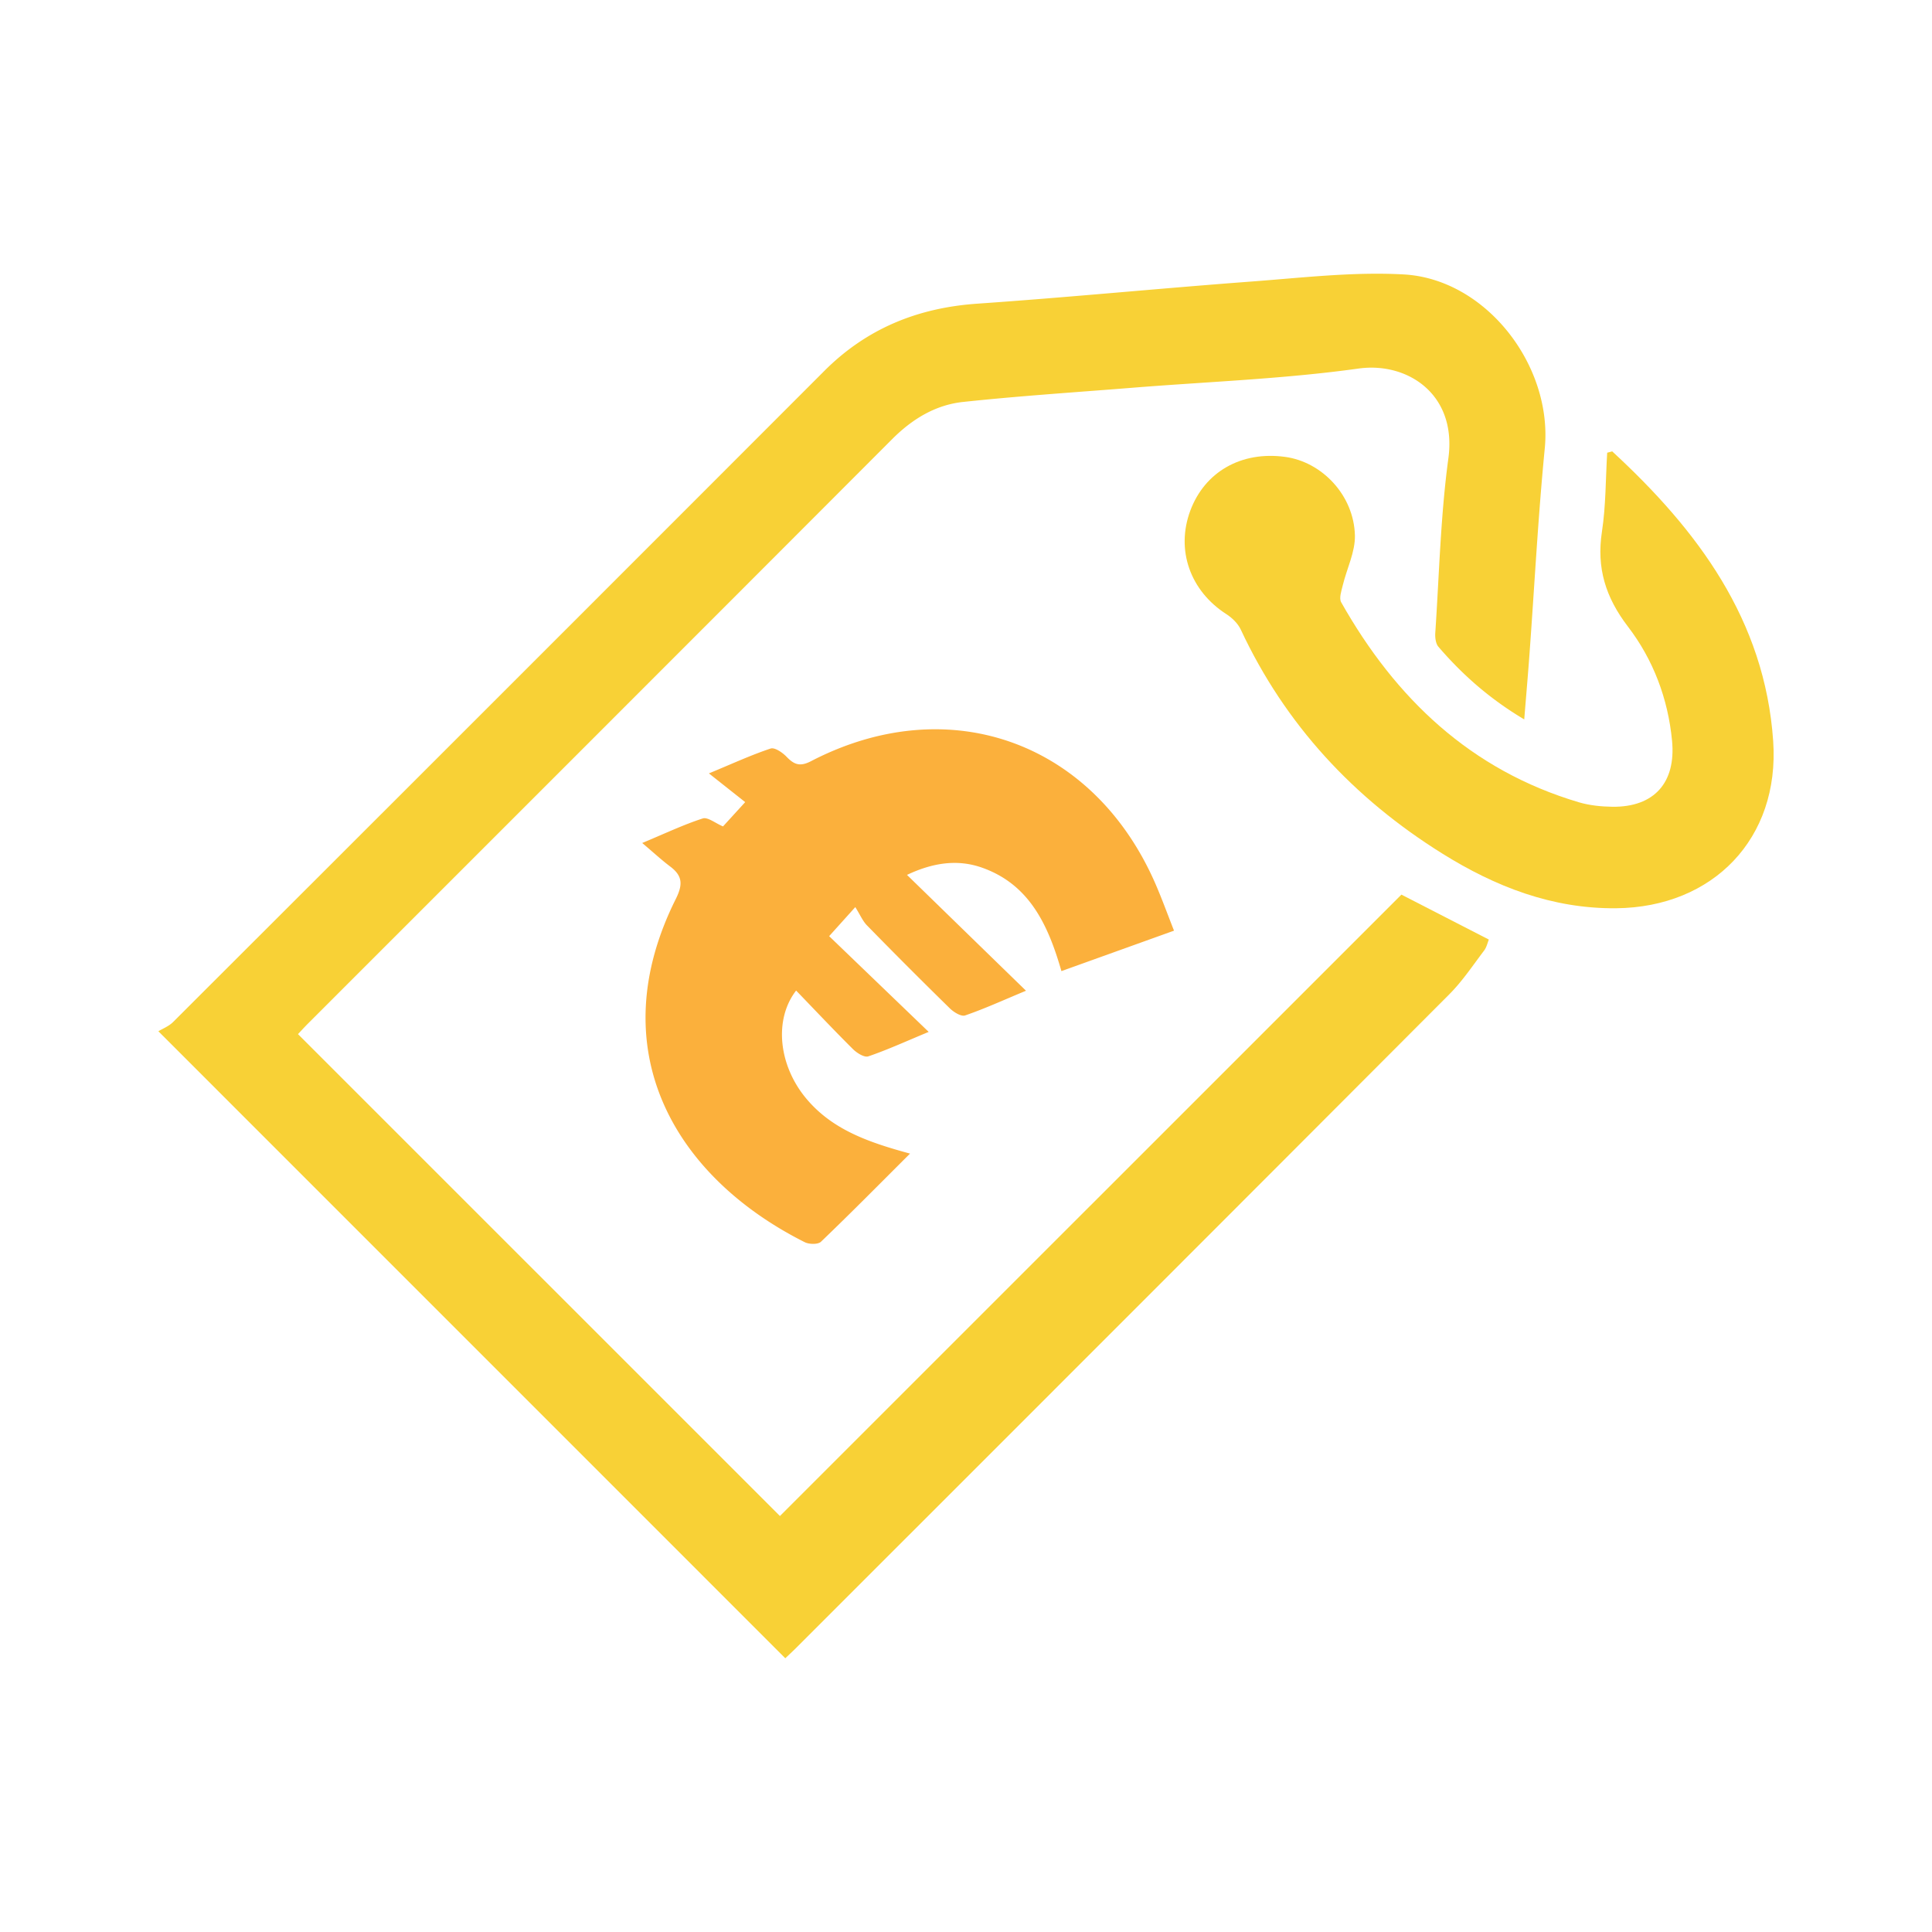 <?xml version="1.0" encoding="UTF-8"?> <svg xmlns="http://www.w3.org/2000/svg" width="90" height="90" viewBox="-7.377 -12.751 90 90"><path fill="#F8D136" d="M57.906 28.924l4.073 2.093c-.063.152-.104.361-.222.514-.524.691-1.01 1.425-1.619 2.035-10.117 10.144-20.249 20.272-30.38 30.401-.199.2-.408.392-.553.53L0 35.289c.19-.116.481-.227.684-.428A34703.243 34703.243 0 0 0 31.022 4.529c1.977-1.979 4.354-2.942 7.132-3.134C42.412 1.1 46.662.682 50.92.364c2.36-.176 4.74-.461 7.09-.331 3.85.212 6.95 4.265 6.574 8.11-.313 3.2-.479 6.414-.715 9.621-.07.96-.154 1.92-.241 2.998-1.605-.955-2.878-2.08-3.997-3.383-.131-.152-.162-.441-.146-.66.182-2.709.245-5.435.609-8.12.407-2.998-1.921-4.497-4.18-4.182-3.491.487-7.033.613-10.554.896-2.627.211-5.259.38-7.878.661-1.286.138-2.368.799-3.297 1.73-9.058 9.075-18.128 18.139-27.195 27.207-.186.186-.361.38-.486.512l22.451 22.448 28.951-28.947z"></path><path fill="#FBB03C" d="M35.016 40.988c-1.452 1.448-2.782 2.797-4.15 4.107-.139.132-.551.123-.756.02-6.095-3.064-9.508-8.975-6.008-15.984.338-.677.32-1.08-.258-1.516-.399-.3-.767-.641-1.304-1.096 1.095-.457 1.938-.859 2.819-1.143.234-.075.588.221.945.371l1.033-1.132-1.69-1.338c1.143-.474 1.992-.866 2.875-1.158.19-.063.554.187.743.384.353.365.622.473 1.14.204 6.42-3.331 13.175-.907 16.054 5.738.292.674.542 1.364.854 2.158l-5.245 1.884c-.62-2.162-1.495-4.036-3.689-4.816-1.165-.415-2.326-.224-3.505.334 1.835 1.786 3.619 3.524 5.544 5.396-1.106.461-1.956.85-2.837 1.151-.182.063-.529-.152-.712-.331a250.915 250.915 0 0 1-3.858-3.863c-.201-.205-.318-.491-.545-.853l-1.218 1.354 4.637 4.46c-1.089.452-1.936.841-2.813 1.139-.183.063-.532-.155-.714-.336-.895-.889-1.76-1.809-2.649-2.729-1.051 1.364-.81 3.499.475 5.034 1.213 1.449 2.899 2.036 4.832 2.561z"></path><path fill="#F8D136" d="M67.726 8.276c3.975 3.667 7.11 7.841 7.499 13.498.311 4.528-2.793 7.739-7.314 7.785-2.98.029-5.635-1.008-8.102-2.549-4.121-2.572-7.316-6.002-9.387-10.435-.133-.284-.403-.545-.673-.719-1.682-1.082-2.356-2.978-1.681-4.809.676-1.823 2.382-2.794 4.424-2.514 1.723.235 3.201 1.794 3.248 3.656.019.773-.381 1.554-.568 2.335-.063.256-.178.594-.071.782 2.53 4.479 6.032 7.82 11.071 9.316.498.147 1.039.202 1.561.209 1.95.024 2.967-1.127 2.781-3.073-.188-1.968-.881-3.786-2.054-5.318-1.046-1.368-1.469-2.733-1.213-4.42.185-1.212.171-2.453.245-3.682l.234-.062z"></path></svg> 